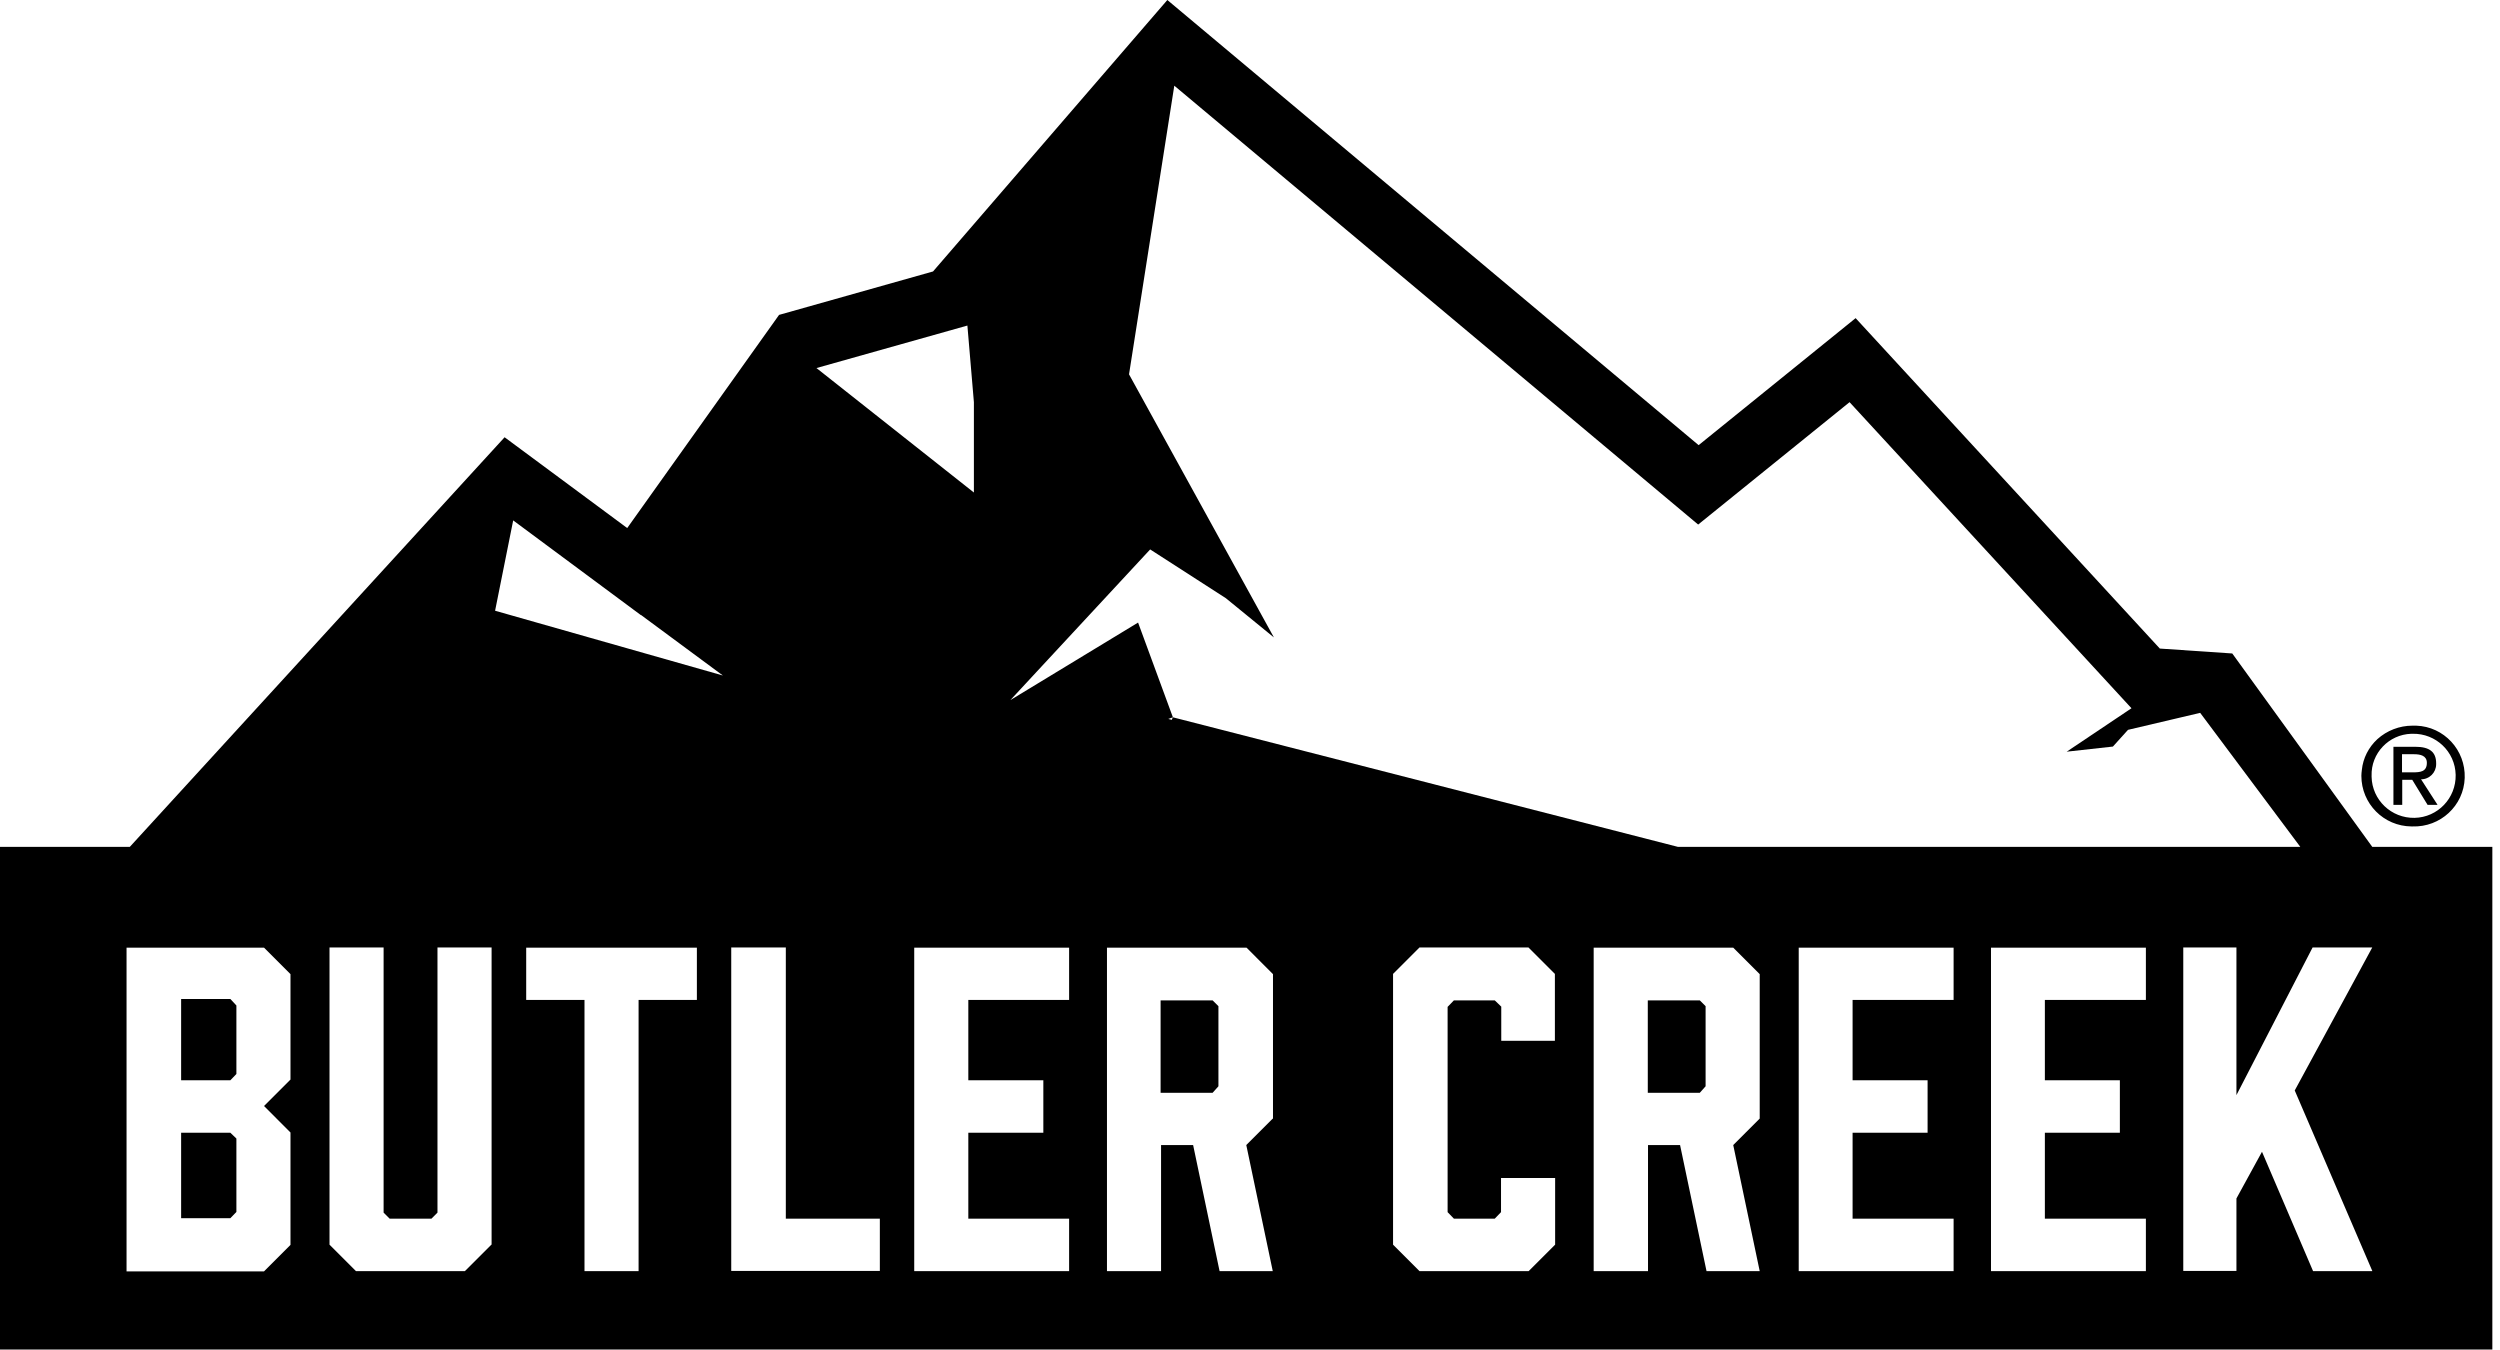 <svg xmlns="http://www.w3.org/2000/svg" width="113" height="61" viewBox="0 0 113 61" fill="none">
    <g clip-path="url(#clip0_13743_3679)">
    <path d="M8.187 51.2V55.062H10.412L10.685 54.779V51.462L10.412 51.2H8.187Z" fill="black"/>
    <path d="M52.459 45.217V49.394H54.81L55.073 49.1V45.479L54.81 45.217H52.459Z" fill="black"/>
    <path d="M74.48 45.217V49.394H76.831L77.093 49.1V45.479L76.831 45.217H74.48Z" fill="black"/>
    <path d="M8.187 45.154V48.828H10.412L10.685 48.544V45.448L10.412 45.154H8.187Z" fill="black"/>
    <path d="M100.888 29.536L97.624 29.315L83.874 14.38L76.778 20.121L52.764 0L42.173 12.27L35.214 14.233L28.35 23.868L22.808 19.764L5.867 38.279H0V62H112.654V38.279H107.227L100.898 29.536H100.888ZM83.601 18.179L96.343 32.013L93.415 33.976L95.503 33.745L96.186 32.989L99.439 32.223H99.45L103.974 38.279H75.844L53.015 32.422L52.963 32.538L52.806 32.496L53.015 32.422L51.441 28.14L45.668 31.645L51.987 24.834L55.408 27.038L57.581 28.812L51.032 16.92L53.078 3.873L76.757 23.71L83.611 18.169L83.601 18.179ZM43.726 14.715L44.02 18.179V22.262L36.904 16.636L43.726 14.715ZM28.969 27.794L32.674 30.533L22.378 27.605L23.196 23.522L28.969 27.804V27.794ZM13.13 48.796L11.934 49.992L13.13 51.189V56.269L11.934 57.466H5.72V42.834H11.934L13.13 44.031V48.806V48.796ZM22.21 56.259L21.013 57.455H16.09L14.894 56.259V42.824H17.339V54.81L17.612 55.083H19.502L19.774 54.81V42.824H22.22V56.259H22.21ZM31.499 45.196H28.864V57.455H26.419V45.196H23.784V42.834H31.499V45.196ZM39.769 57.445H33.052V42.824H35.519V55.083H39.769V57.455V57.445ZM48.324 45.196H43.768V48.828H47.159V51.2H43.768V55.083H48.324V57.455H41.323V42.834H48.324V45.196ZM57.529 50.559L56.332 51.756L57.529 57.455H55.125L53.929 51.756H52.48V57.455H50.035V42.834H56.343L57.539 44.031V50.57L57.529 50.559ZM70.302 47.043H67.857V45.5L67.563 45.217H65.716L65.432 45.511V54.789L65.716 55.083H67.563L67.846 54.789V53.246H70.292V56.259L69.095 57.455H64.162L62.966 56.259V44.02L64.162 42.824H69.085L70.281 44.02V47.043H70.302ZM79.539 50.559L78.342 51.756L79.539 57.455H77.135L75.939 51.756H74.49V57.455H72.034V42.834H78.342L79.539 44.031V50.57V50.559ZM88.303 45.196H83.737V48.828H87.127V51.2H83.737V55.083H88.303V57.455H81.302V42.834H88.303V45.196ZM96.994 45.196H92.428V48.828H95.818V51.2H92.428V55.083H96.994V57.455H89.993V42.834H96.994V45.196ZM107.227 57.455H104.551L102.242 52.06L101.087 54.17V57.445H98.684V42.824H101.087V49.499L104.53 42.824H107.227L103.722 49.289L107.227 57.445V57.455Z" fill="black"/>
    <path d="M108.571 35.246H109.033L109.726 36.379H110.177L109.432 35.225C109.81 35.225 110.114 34.92 110.114 34.542C110.114 34.532 110.114 34.521 110.114 34.5C110.114 33.986 109.809 33.755 109.18 33.755H108.183V36.379H108.581V35.246H108.571ZM108.571 34.091H109.117C109.4 34.091 109.694 34.154 109.694 34.479C109.694 34.889 109.39 34.91 109.054 34.91H108.571V34.102V34.091Z" fill="black"/>
    <path d="M109.001 37.355C109.001 37.355 109.033 37.355 109.043 37.355C110.303 37.397 111.363 36.421 111.405 35.162C111.447 33.902 110.471 32.842 109.211 32.8C109.159 32.8 109.096 32.8 109.043 32.8C108.455 32.8 107.889 33.02 107.458 33.409C107.06 33.776 106.808 34.27 106.755 34.805C106.745 34.889 106.734 34.983 106.734 35.067C106.734 36.327 107.742 37.345 109.001 37.355ZM107.196 35.067C107.164 34.049 107.973 33.199 108.991 33.167C109.012 33.167 109.033 33.167 109.054 33.167C110.103 33.146 110.975 33.976 110.996 35.025C111.017 36.075 110.187 36.946 109.138 36.967C108.088 36.988 107.217 36.159 107.196 35.109C107.196 35.099 107.196 35.078 107.196 35.067Z" fill="black"/>
    </g>
    <defs>
    <clipPath id="clip0_13743_3679">
    <rect width="112.654" height="62" fill="white"/>
    </clipPath>
    </defs>
    </svg>